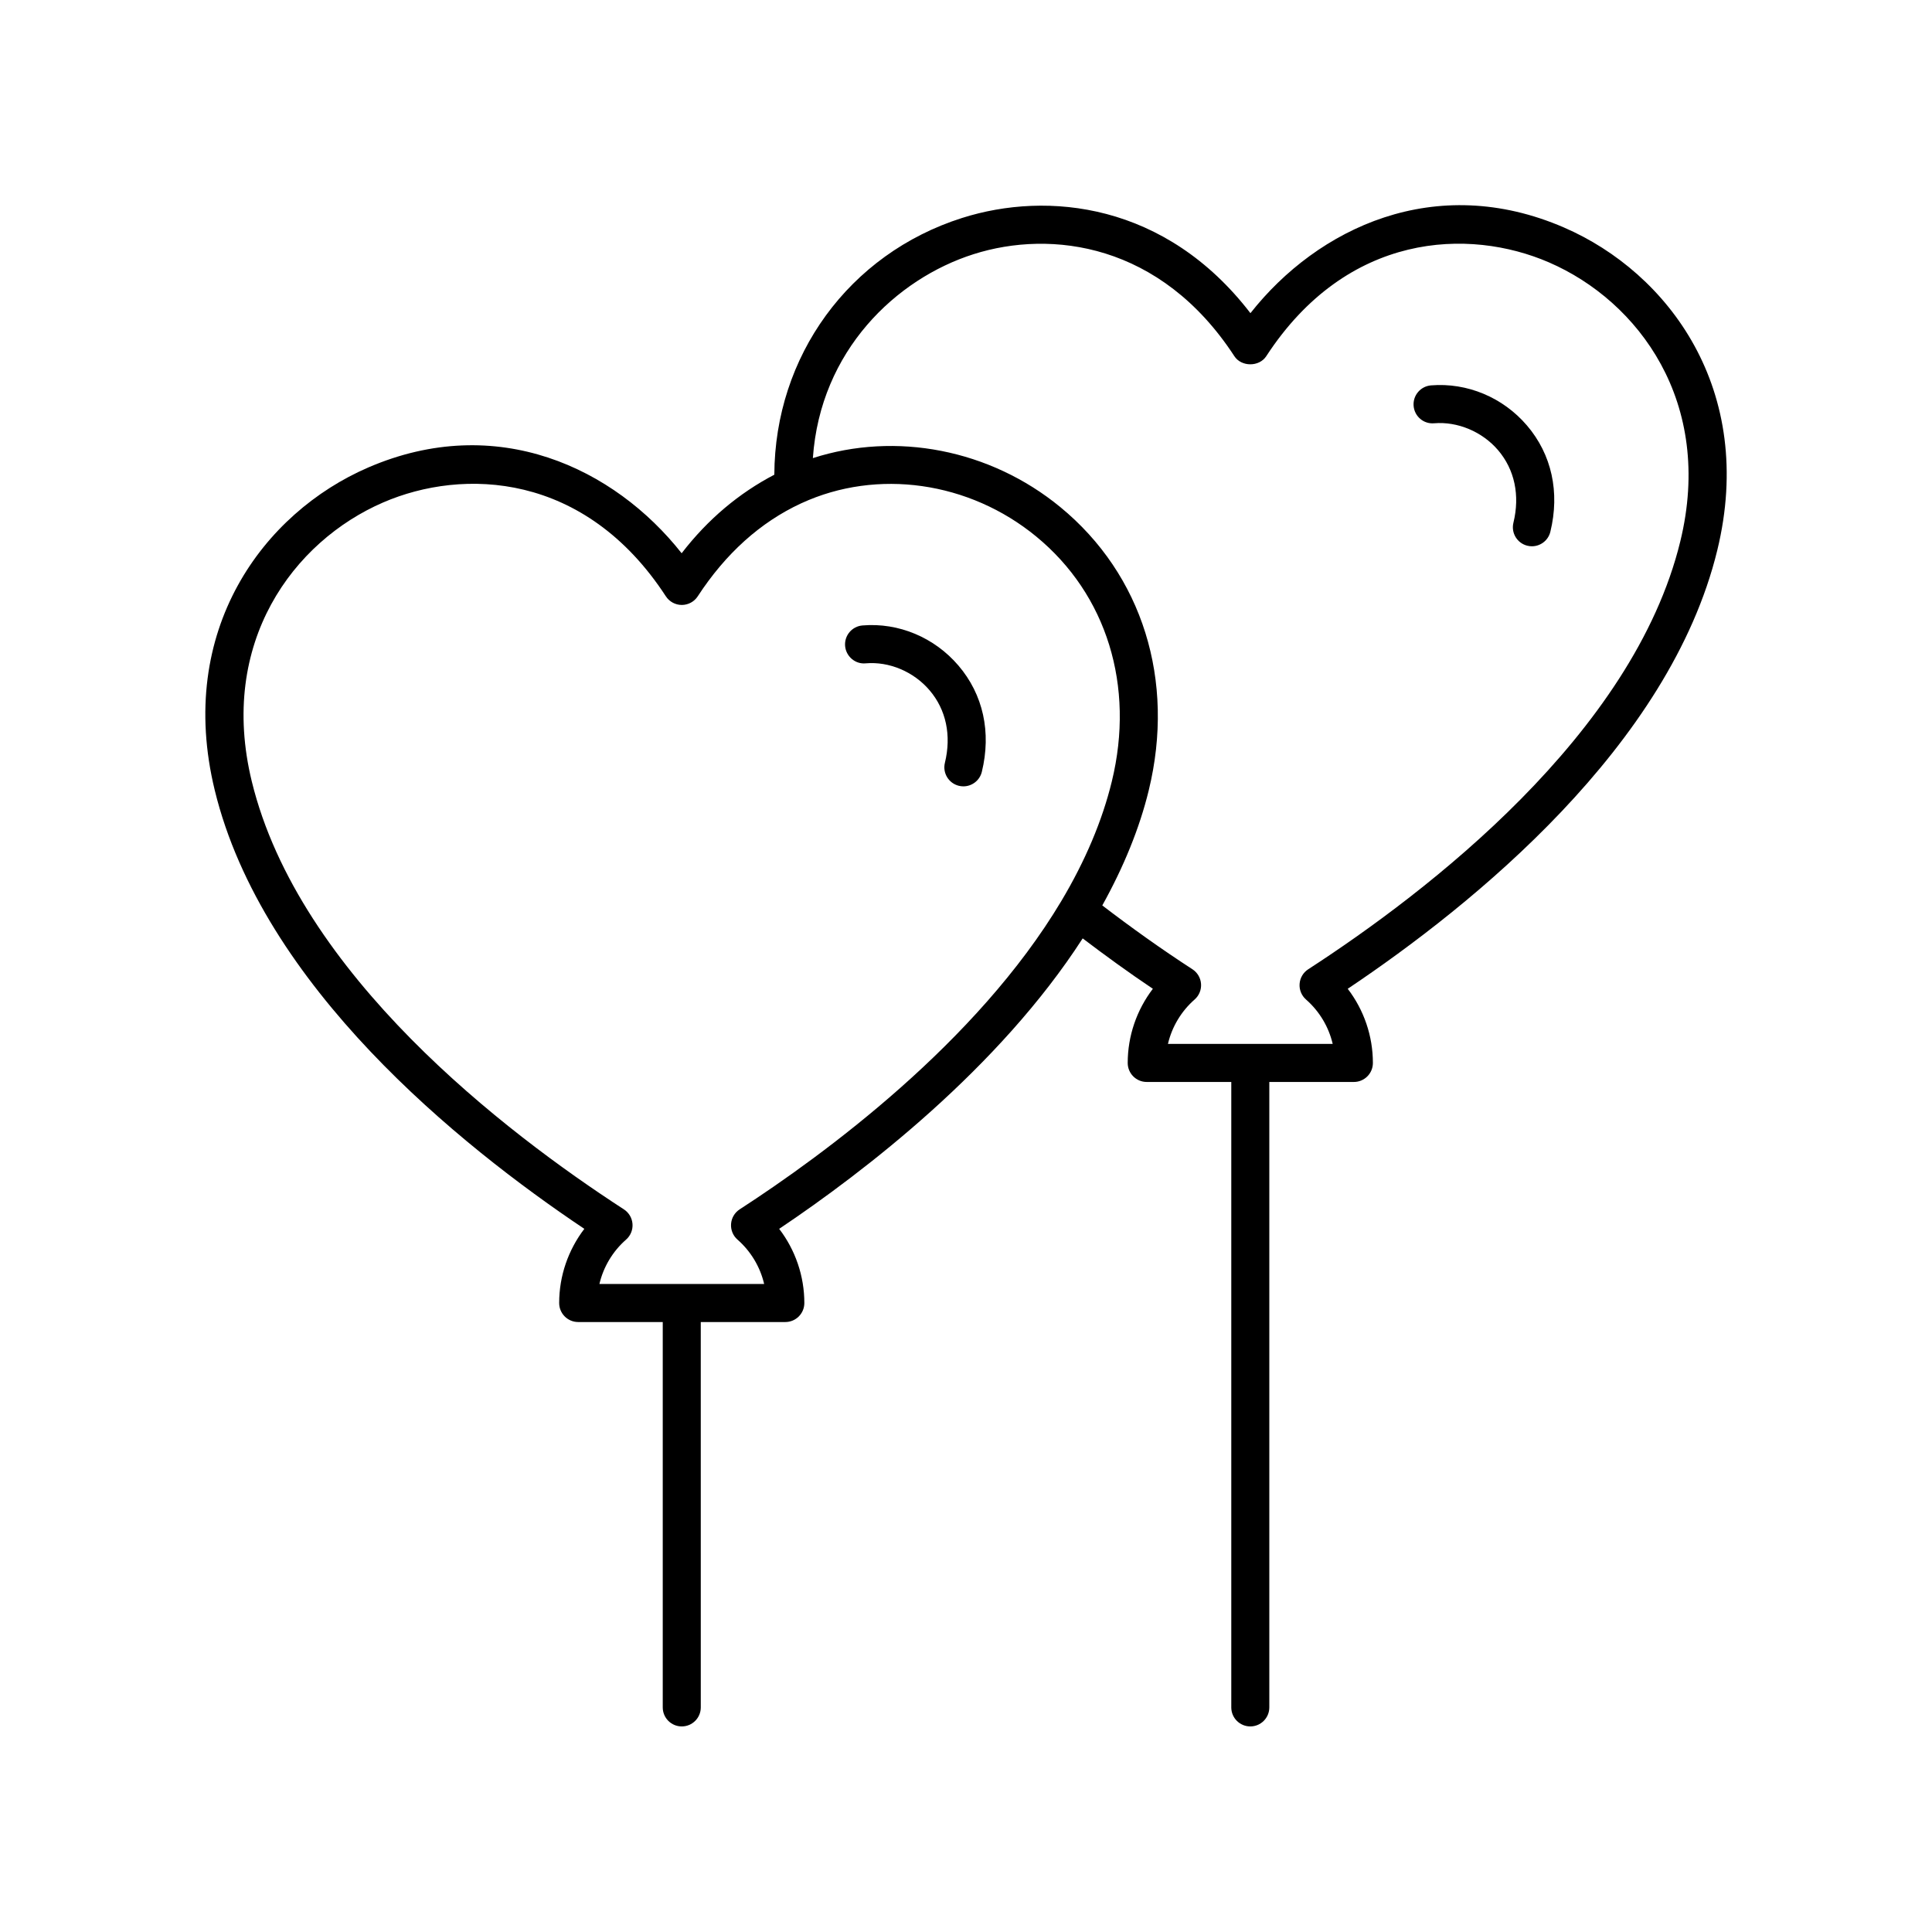 <?xml version="1.0" encoding="UTF-8"?>
<!-- The Best Svg Icon site in the world: iconSvg.co, Visit us! https://iconsvg.co -->
<svg fill="#000000" width="800px" height="800px" version="1.1" viewBox="144 144 512 512" xmlns="http://www.w3.org/2000/svg">
 <g>
  <path d="m523.23 246.13c-2.773 0.23-4.836 2.664-4.609 5.434 0.227 2.773 2.637 4.852 5.438 4.609 6.215-0.516 12.742 2.215 16.941 7.125 4.394 5.144 5.84 11.977 4.07 19.238-0.66 2.703 1 5.43 3.703 6.09 0.398 0.098 0.801 0.145 1.195 0.145 2.269 0 4.328-1.543 4.891-3.844 2.555-10.496 0.355-20.496-6.199-28.168-6.359-7.441-15.824-11.406-25.43-10.629z"/>
  <path d="m558.47 204.29c-34.109-14.766-65.27 0.094-83.094 22.703-22.449-29.211-53.73-32.441-76.438-25.223-29.98 9.535-49.598 36.633-49.734 68.031-9.32 4.871-17.594 11.77-24.562 20.816-17.824-22.609-48.988-37.469-83.094-22.711-27.68 11.969-50.977 43.066-40.629 85.551 12.629 51.836 64.699 93.941 97.934 116.2-4.289 5.617-6.668 12.512-6.668 19.656 0 2.781 2.254 5.039 5.039 5.039h22.41v102.13c0 2.781 2.254 5.039 5.039 5.039 2.785 0 5.039-2.254 5.039-5.039l-0.004-102.13h22.41c2.785 0 5.039-2.254 5.039-5.039 0-7.144-2.375-14.043-6.668-19.656 22.625-15.18 58.277-42.621 80.43-76.973 6.035 4.582 12.223 9.078 18.602 13.352-4.289 5.617-6.668 12.512-6.668 19.656 0 2.781 2.254 5.039 5.039 5.039h22.41v165.75c0 2.781 2.254 5.039 5.039 5.039s5.039-2.254 5.039-5.039v-165.75h22.41c2.785 0 5.039-2.254 5.039-5.039 0-7.144-2.375-14.039-6.668-19.652 33.234-22.266 85.309-64.371 97.93-116.2 10.344-42.48-12.945-73.574-40.621-85.547zm-218.45 260.2c-1.324 0.859-2.168 2.289-2.281 3.863-0.117 1.574 0.512 3.113 1.699 4.152 3.566 3.129 6.016 7.258 7.07 11.77h-43.66c1.055-4.508 3.504-8.641 7.07-11.77 1.188-1.039 1.816-2.578 1.699-4.152-0.113-1.57-0.961-3-2.281-3.859-31.484-20.414-86.16-62.293-98.617-113.43-8.953-36.777 11.039-63.625 34.832-73.914 21.125-9.133 53.41-8.102 74.906 24.879 0.93 1.426 2.519 2.289 4.223 2.289 1.703 0 3.293-0.859 4.223-2.285 7.391-11.344 16.602-19.629 27.367-24.625 0.059-0.027 0.121-0.047 0.18-0.078 20.016-9.203 44.398-5.746 62.156 8.852 18.699 15.363 26.195 39.621 20.039 64.887-2.527 10.391-7.031 21.059-13.383 31.711-22.375 37.52-63.008 67.297-85.242 81.707zm249.28-177.04c-12.441 51.125-67.125 93.008-98.613 113.42-1.324 0.859-2.168 2.285-2.281 3.859-0.117 1.574 0.512 3.109 1.699 4.152 3.566 3.129 6.016 7.258 7.07 11.766h-43.66c1.055-4.508 3.504-8.641 7.07-11.77 1.188-1.039 1.816-2.578 1.699-4.152-0.113-1.574-0.961-3.004-2.281-3.863-8.238-5.34-16.211-11.043-23.887-16.914 5.668-10.203 9.867-20.445 12.312-30.504 7.09-29.113-1.668-57.172-23.43-75.055-18.656-15.328-43.633-20.066-65.582-12.984 1.973-28.516 22.102-47.531 42.582-54.043 20.609-6.555 49.609-2.898 69.125 27.039 1.859 2.856 6.582 2.856 8.441 0 21.492-32.977 53.777-34.02 74.906-24.875 23.793 10.297 43.789 37.141 34.828 73.922z"/>
  <path d="m372.57 309.75c-2.773 0.23-4.836 2.66-4.609 5.434 0.23 2.773 2.707 4.879 5.438 4.609 6.273-0.543 12.742 2.219 16.934 7.125 4.398 5.144 5.844 11.977 4.074 19.238-0.66 2.703 1 5.43 3.703 6.09 0.398 0.098 0.801 0.145 1.195 0.145 2.269 0 4.328-1.543 4.891-3.844 2.555-10.496 0.355-20.496-6.203-28.168-6.356-7.445-15.836-11.434-25.422-10.629z"/>
 </g>
</svg>